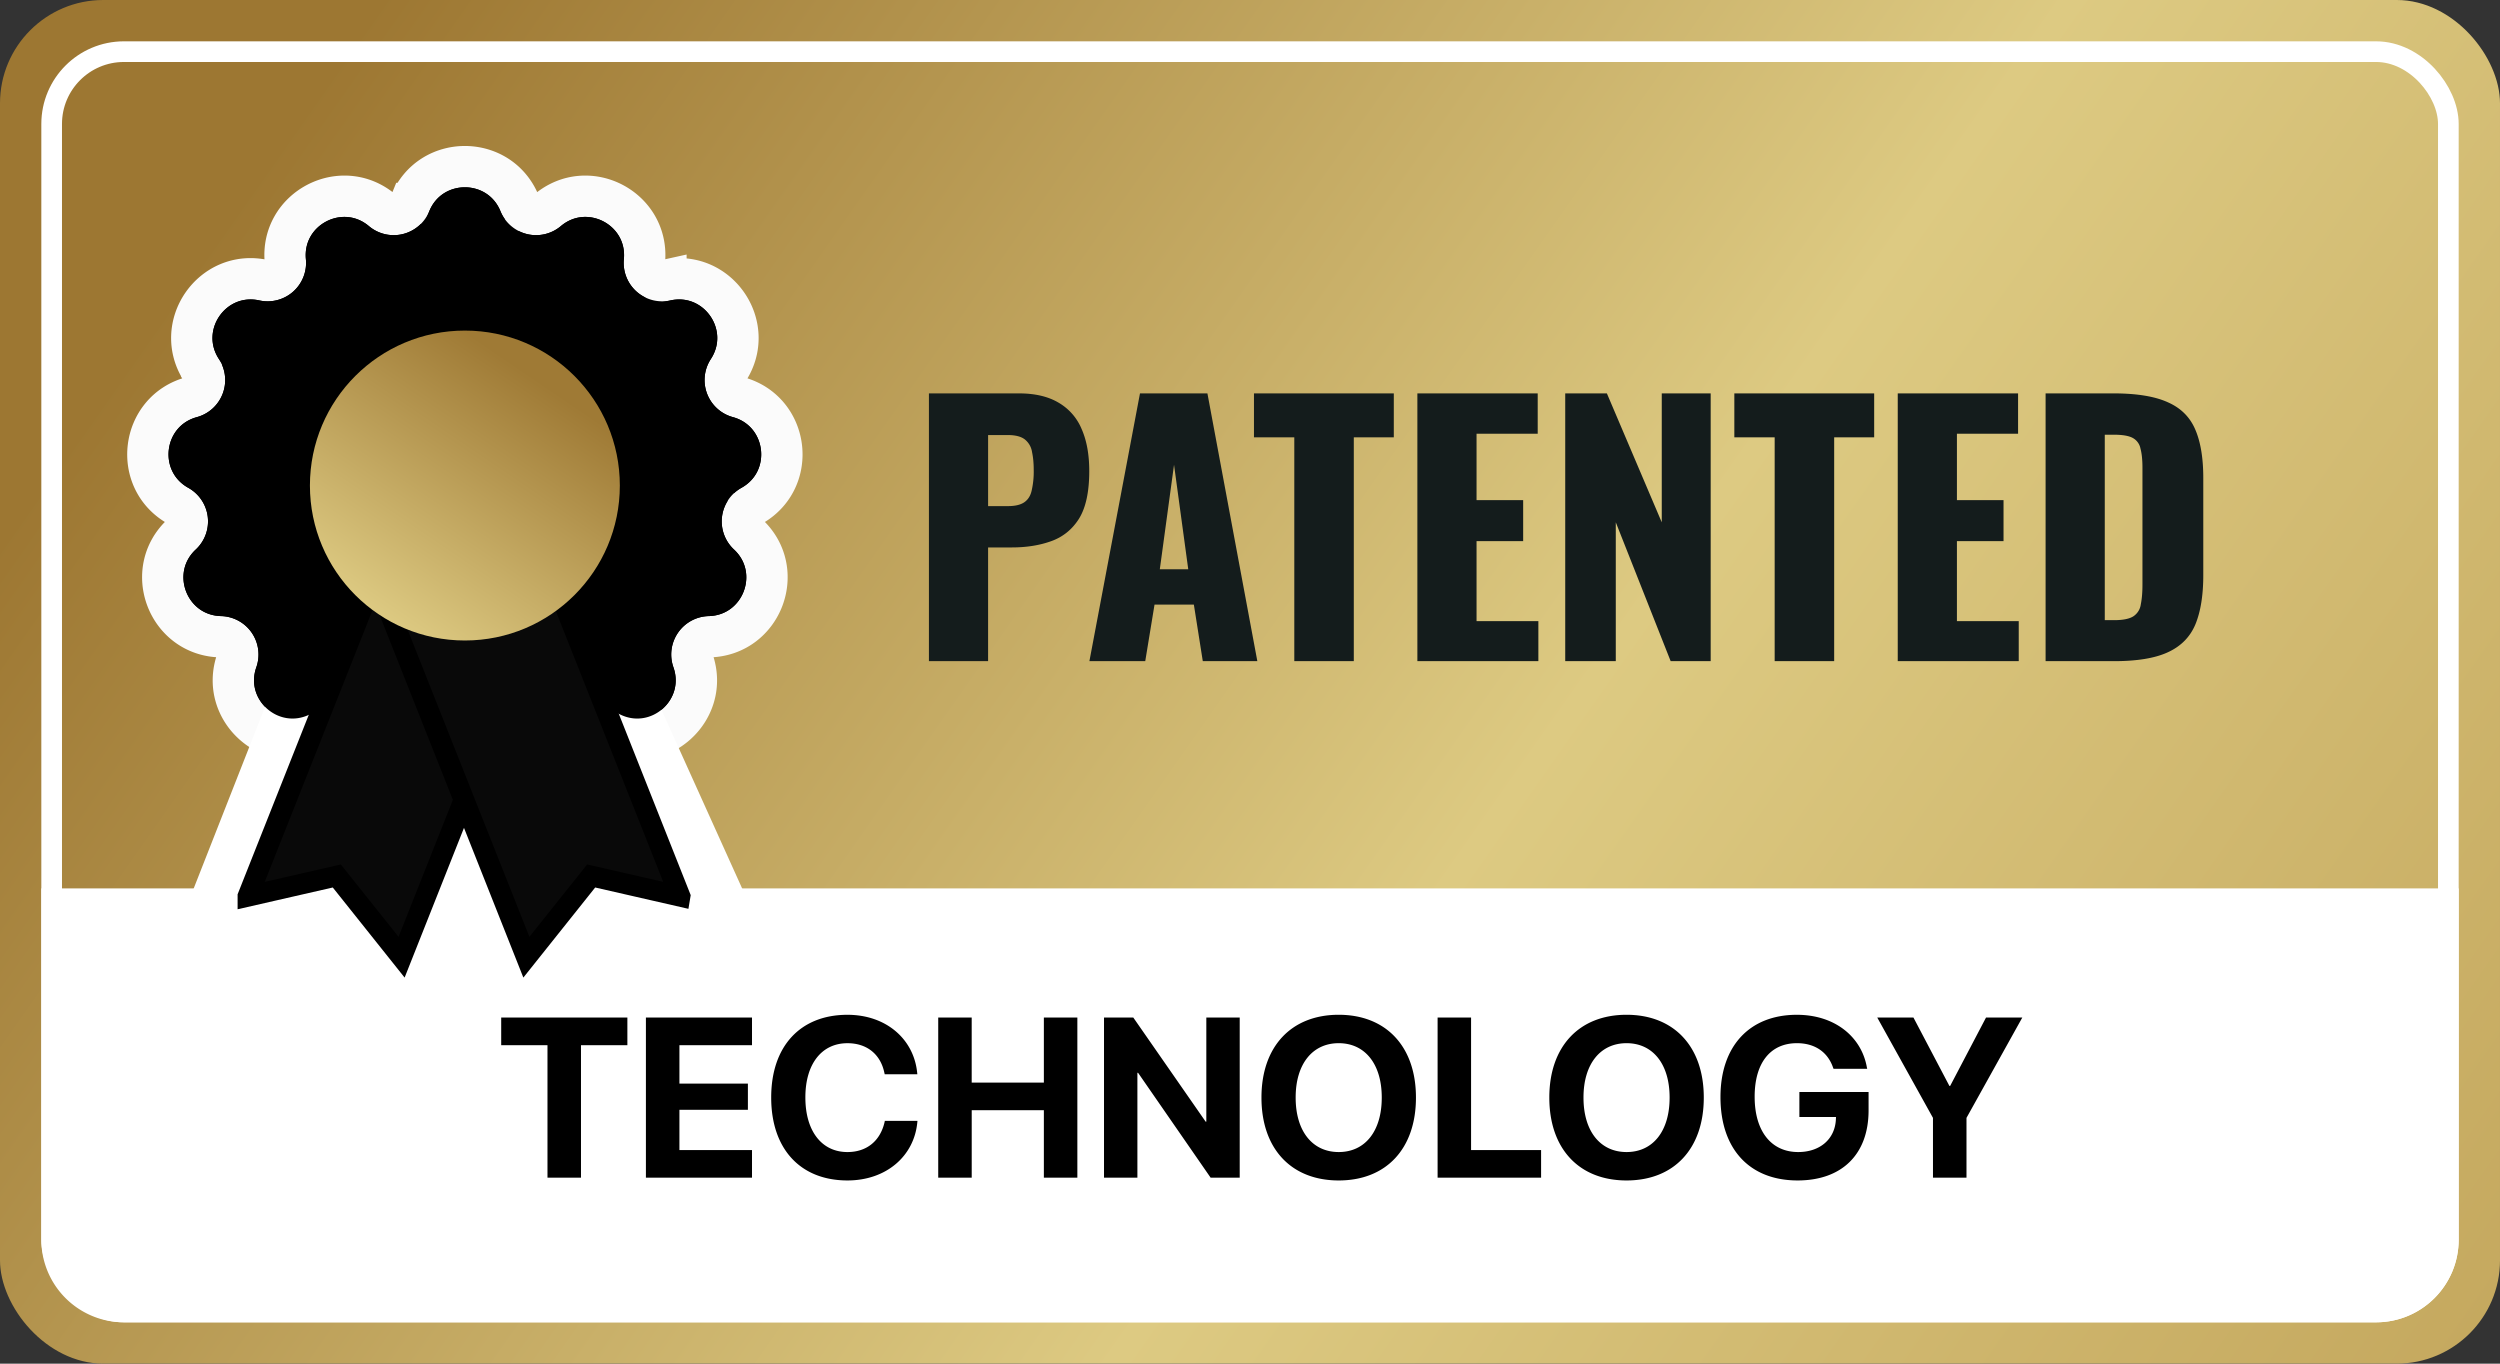 <svg xmlns="http://www.w3.org/2000/svg" width="121" height="66" viewBox="0 0 121 66" fill="none"><rect x="0" y="0" width="121" height="66" fill="#333333" stroke="none"/><rect width="121" height="66" rx="5" fill="url(#paint0_linear_80_241)"></rect><rect x="2.5" y="2.5" width="116" height="61" rx="3.5" stroke="#fff"></rect><path d="M2 43h117v17a4 4 0 01-4 4H6a4 4 0 01-4-4V43z" fill="#fff"></path><path d="M19.851 9.846a.86.86 0 01-1.351.333c-1.96-1.652-4.937-.09-4.69 2.462a.86.86 0 01-1.043.923c-2.503-.552-4.412 2.214-3.009 4.36a.86.86 0 01-.493 1.3c-2.473.676-2.878 4.012-.639 5.26a.86.86 0 01.168 1.381c-1.876 1.747-.684 4.89 1.878 4.953a.86.86 0 01.791 1.146c-.85 2.419 1.667 4.647 3.965 3.513a.86.86 0 011.233.647c.372 2.536 3.635 3.34 5.143 1.267a.86.86 0 011.392 0c1.508 2.073 4.771 1.269 5.143-1.267a.86.86 0 011.233-.647c2.299 1.134 4.814-1.094 3.965-3.513a.86.86 0 01.79-1.146c2.563-.063 3.755-3.206 1.88-4.953a.86.86 0 01.167-1.381c2.24-1.248 1.834-4.584-.639-5.26a.86.86 0 01-.493-1.3c1.403-2.146-.506-4.912-3.01-4.36a.86.86 0 01-1.041-.923c.245-2.552-2.73-4.114-4.69-2.462a.86.86 0 01-1.352-.333c-.969-2.374-4.33-2.374-5.298 0z" fill="#000" stroke="#FBFBFB" stroke-width="2"></path><path d="M13.5 32.5L8 46.5 23.5 49l14-2.5-7-15.5-17 1.5z" fill="#fff"></path><path d="M44.96 32V19.04h4.352c.779 0 1.419.15 1.92.448a2.64 2.64 0 011.12 1.28c.245.555.368 1.232.368 2.032 0 1.003-.165 1.77-.496 2.304-.33.523-.779.885-1.344 1.088-.565.203-1.2.304-1.904.304h-1.152V32H44.96zm2.864-7.504h.96c.352 0 .619-.064.8-.192.181-.128.299-.32.352-.576a4.12 4.12 0 00.096-.976c0-.33-.027-.619-.08-.864a.962.962 0 00-.336-.608c-.181-.15-.464-.224-.848-.224h-.944v3.44zM52.727 32l2.448-12.96h3.264L60.855 32h-2.64l-.432-2.736h-1.904L55.43 32h-2.704zm3.408-4.448h1.376l-.688-5.056-.688 5.056zM62.644 32V21.168h-1.952V19.04h6.768v2.128h-1.936V32h-2.88zm5.957 0V19.04h5.824v1.952h-2.96v3.216h2.256v1.984h-2.256v3.872h2.992V32H68.6zm7.156 0V19.04h2.016l2.656 6.24v-6.24h2.368V32H80.86l-2.656-6.72V32h-2.448zm10.137 0V21.168h-1.952V19.04h6.768v2.128h-1.936V32h-2.88zm5.957 0V19.04h5.824v1.952h-2.96v3.216h2.256v1.984h-2.256v3.872h2.992V32H91.85zm7.156 0V19.04h3.28c1.131 0 2.011.144 2.64.432.629.277 1.072.72 1.328 1.328.256.597.384 1.376.384 2.336v4.704c0 .97-.128 1.765-.384 2.384-.256.608-.699 1.056-1.328 1.344-.619.288-1.488.432-2.608.432h-3.312zm2.864-1.984h.448c.437 0 .752-.064.944-.192a.819.819 0 00.352-.576c.053-.256.08-.576.08-.96V22.64c0-.384-.032-.693-.096-.928a.741.741 0 00-.368-.512c-.192-.107-.501-.16-.928-.16h-.432v8.976z" fill="#141C1C"></path><path d="M26.498 57h1.622v-6.413h2.245v-1.338h-6.107v1.338h2.24V57zm4.764 0h5.135v-1.337h-3.513v-1.95h3.314v-1.268h-3.314v-1.858h3.513v-1.338h-5.135V57zm9.754.134c1.874 0 3.233-1.176 3.383-2.825l.006-.059h-1.58l-.01.054c-.21.918-.865 1.455-1.8 1.455-1.24 0-2.035-1.01-2.035-2.642v-.006c0-1.622.795-2.62 2.036-2.62.966 0 1.6.558 1.783 1.412l.021.091h1.58l-.006-.048c-.15-1.644-1.498-2.83-3.378-2.83-2.262 0-3.69 1.503-3.69 4v.006c0 2.498 1.423 4.012 3.69 4.012zM45.409 57h1.622v-3.266h3.492V57h1.621v-7.75h-1.621v3.147H47.03v-3.148h-1.62V57zm8.025 0h1.616v-5.076h.033L58.595 57h1.407v-7.75h-1.616v5.038h-.033l-3.501-5.038h-1.418V57zm11.36.134c2.304 0 3.738-1.541 3.738-4.007v-.01c0-2.46-1.44-4.002-3.739-4.002-2.293 0-3.738 1.536-3.738 4.002v.01c0 2.466 1.434 4.007 3.738 4.007zm0-1.375c-1.273 0-2.084-1.01-2.084-2.632v-.01c0-1.622.816-2.627 2.083-2.627 1.273 0 2.084 1.01 2.084 2.627v.01c0 1.606-.794 2.632-2.084 2.632zM69.578 57h5.011v-1.337H71.2V49.25h-1.62V57zm9.147.134c2.304 0 3.738-1.541 3.738-4.007v-.01c0-2.46-1.44-4.002-3.738-4.002-2.293 0-3.738 1.536-3.738 4.002v.01c0 2.466 1.434 4.007 3.738 4.007zm0-1.375c-1.273 0-2.084-1.01-2.084-2.632v-.01c0-1.622.817-2.627 2.084-2.627 1.273 0 2.084 1.01 2.084 2.627v.01c0 1.606-.795 2.632-2.084 2.632zm8.277 1.375c2.16 0 3.437-1.278 3.437-3.389v-.892H87.09v1.209h1.772l-.005.113c-.043.956-.768 1.584-1.826 1.584-1.29 0-2.106-.993-2.106-2.675v-.005c0-1.644.768-2.589 2.047-2.589.875 0 1.493.435 1.75 1.187l.022.054h1.628l-.016-.075c-.258-1.456-1.526-2.54-3.39-2.54-2.272 0-3.695 1.498-3.695 3.98v.005c0 2.524 1.418 4.033 3.733 4.033zM93.556 57h1.622v-2.895l2.701-4.855h-1.756l-1.735 3.308h-.037l-1.74-3.309h-1.752l2.697 4.856V57zM20.777 10.223c.63-1.543 2.816-1.543 3.446 0a1.86 1.86 0 002.922.72c1.274-1.074 3.21-.058 3.05 1.602a1.86 1.86 0 002.253 1.995c1.628-.358 2.87 1.44 1.957 2.836a1.86 1.86 0 001.067 2.813c1.608.44 1.872 2.61.415 3.42a1.86 1.86 0 00-.362 2.988c1.22 1.136.445 3.18-1.222 3.222a1.86 1.86 0 00-1.71 2.476c.553 1.573-1.084 3.023-2.579 2.285a1.86 1.86 0 00-2.664 1.398c-.242 1.65-2.365 2.173-3.345.825a1.86 1.86 0 00-3.01 0c-.98 1.348-3.103.825-3.345-.825a1.86 1.86 0 00-2.664-1.398c-1.495.738-3.132-.712-2.58-2.285a1.86 1.86 0 00-1.709-2.476c-1.667-.042-2.442-2.086-1.222-3.222a1.86 1.86 0 00-.362-2.987c-1.457-.811-1.194-2.982.415-3.42a1.86 1.86 0 001.067-2.814c-.913-1.395.329-3.195 1.957-2.836a1.86 1.86 0 002.253-1.995c-.16-1.66 1.776-2.676 3.05-1.601a1.86 1.86 0 002.922-.72z" fill="#000"></path><path d="M12 43.38L20.477 22l7.437 2.948-8.477 21.381-3.135-3.932-4.302.984z" fill="#090909" stroke="#000"></path><path d="M32.914 43.38L24.437 22 17 24.948l8.477 21.381 3.135-3.932 4.302.984z" fill="#090909" stroke="#000"></path><circle cx="22.5" cy="23.5" r="7.5" fill="url(#paint1_linear_80_241)"></circle><defs><linearGradient id="paint0_linear_80_241" x1="18.359" y1="0" x2="120.499" y2="71.692" gradientUnits="userSpaceOnUse"><stop stop-color="#9D7732"></stop><stop offset=".536" stop-color="#DDCA82"></stop><stop offset="1" stop-color="#C3A65C"></stop></linearGradient><linearGradient id="paint1_linear_80_241" x1="22.5" y1="16" x2="9.079" y2="35.737" gradientUnits="userSpaceOnUse"><stop stop-color="#9F7A35"></stop><stop offset=".578" stop-color="#DDCA82"></stop><stop offset="1" stop-color="#B4954F"></stop></linearGradient></defs></svg>